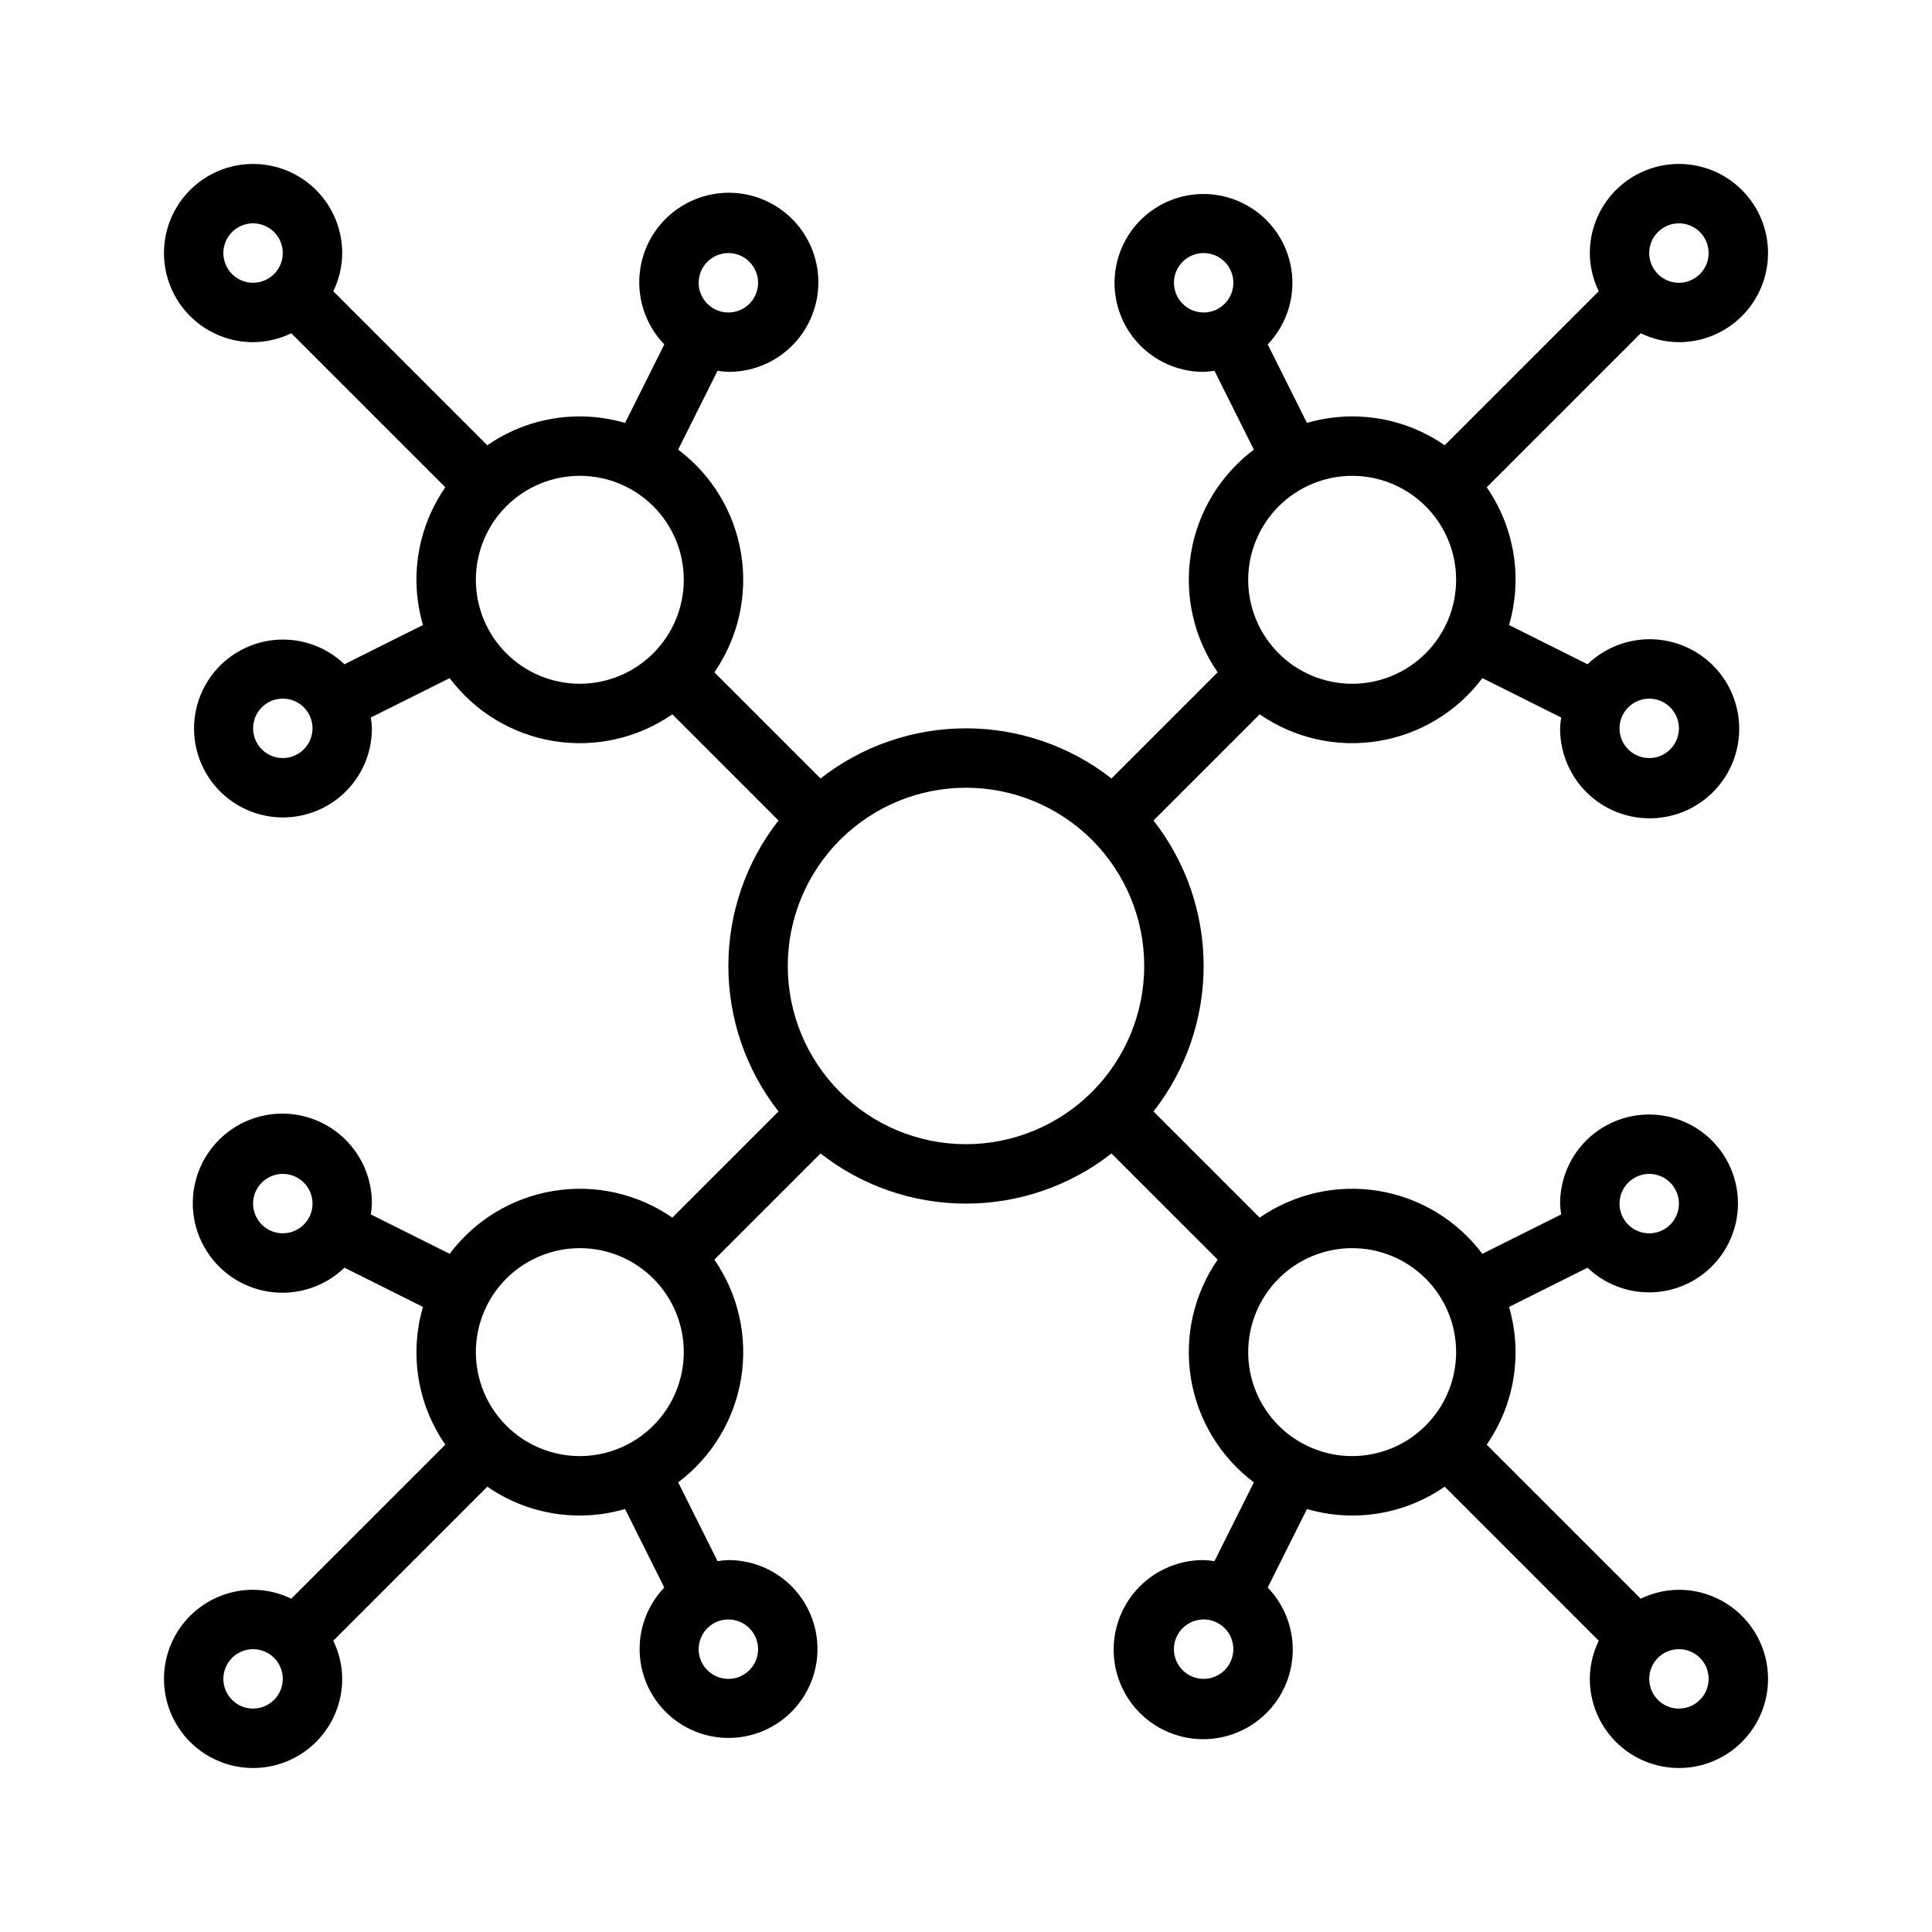 <?xml version="1.0" encoding="UTF-8"?>
<!-- Uploaded to: SVG Repo, www.svgrepo.com, Generator: SVG Repo Mixer Tools -->
<svg fill="#000000" width="800px" height="800px" version="1.1" viewBox="144 144 512 512" xmlns="http://www.w3.org/2000/svg">
 <path d="m588.93 565.31c-3.508 0.016-6.965 0.824-10.117 2.363l-40.824-40.824c7.379-10.648 9.559-24.062 5.922-36.5l20.801-10.398c5.273 5.047 12.59 7.367 19.809 6.281s13.527-5.457 17.078-11.836c3.555-6.375 3.953-14.039 1.078-20.75-2.871-6.711-8.691-11.711-15.762-13.539-7.066-1.828-14.582-0.277-20.348 4.195-5.769 4.477-9.137 11.371-9.125 18.672 0.039 0.957 0.137 1.914 0.289 2.859l-20.895 10.445 0.004 0.004c-6.691-8.918-16.574-14.898-27.578-16.688-11-1.789-22.27 0.754-31.441 7.09l-28.133-28.133v-0.004c8.613-11.004 13.289-24.578 13.289-38.551 0-13.977-4.676-27.551-13.289-38.555l28.133-28.133v-0.004c9.172 6.34 20.441 8.879 31.441 7.09 11.004-1.789 20.887-7.769 27.578-16.684l20.895 10.445h-0.004c-0.152 0.949-0.25 1.902-0.289 2.863-0.035 7.359 3.344 14.32 9.148 18.844 5.809 4.519 13.383 6.094 20.512 4.258 7.125-1.836 12.996-6.875 15.895-13.641 2.898-6.766 2.492-14.492-1.098-20.918-3.59-6.426-9.953-10.82-17.234-11.902-7.281-1.082-14.648 1.277-19.953 6.383l-20.801-10.398v-0.004c3.637-12.438 1.457-25.852-5.922-36.5l40.824-40.824c3.152 1.539 6.609 2.348 10.117 2.367 6.266 0 12.273-2.488 16.699-6.918 4.43-4.43 6.918-10.438 6.918-16.699 0-6.266-2.488-12.27-6.918-16.699-4.426-4.43-10.434-6.918-16.699-6.918-6.262 0-12.27 2.488-16.699 6.918-4.426 4.43-6.914 10.434-6.914 16.699 0.016 3.508 0.824 6.965 2.363 10.117l-40.824 40.824v0.004c-10.648-7.383-24.062-9.562-36.5-5.926l-10.398-20.801c5.047-5.273 7.367-12.59 6.281-19.809s-5.457-13.527-11.836-17.078c-6.375-3.555-14.039-3.953-20.75-1.078-6.711 2.871-11.711 8.695-13.539 15.762-1.828 7.066-0.277 14.582 4.195 20.352 4.477 5.766 11.371 9.137 18.672 9.121 0.957-0.039 1.914-0.133 2.859-0.289l10.445 20.895h0.004c-8.918 6.688-14.898 16.57-16.688 27.574-1.789 11.004 0.754 22.27 7.09 31.441l-28.133 28.133h-0.004c-11.004-8.609-24.578-13.289-38.551-13.289-13.977 0-27.551 4.68-38.555 13.289l-28.133-28.133h-0.004c6.34-9.172 8.879-20.438 7.09-31.441-1.789-11.004-7.769-20.887-16.684-27.574l10.445-20.895c0.949 0.156 1.902 0.25 2.863 0.289 7.359 0.035 14.32-3.344 18.844-9.148 4.519-5.809 6.094-13.383 4.258-20.508-1.836-7.129-6.875-13-13.641-15.898-6.766-2.898-14.492-2.492-20.918 1.098-6.426 3.59-10.82 9.957-11.902 17.234-1.082 7.281 1.277 14.652 6.383 19.953l-10.398 20.801h-0.004c-12.438-3.637-25.852-1.457-36.5 5.926l-40.824-40.828c1.539-3.152 2.348-6.609 2.367-10.117 0-6.266-2.488-12.27-6.918-16.699-4.43-4.43-10.438-6.918-16.699-6.918-6.266 0-12.27 2.488-16.699 6.918-4.43 4.43-6.918 10.434-6.918 16.699 0 6.262 2.488 12.27 6.918 16.699 4.43 4.43 10.434 6.918 16.699 6.918 3.508-0.02 6.965-0.828 10.117-2.367l40.824 40.824h0.004c-7.383 10.648-9.562 24.062-5.926 36.5l-20.801 10.398v0.004c-5.273-5.051-12.59-7.371-19.809-6.285-7.219 1.09-13.527 5.457-17.078 11.836-3.555 6.375-3.953 14.039-1.078 20.75 2.871 6.711 8.695 11.711 15.762 13.539 7.066 1.828 14.582 0.281 20.352-4.195 5.766-4.473 9.137-11.367 9.121-18.668-0.039-0.961-0.133-1.918-0.289-2.863l20.895-10.445c6.688 8.914 16.57 14.895 27.574 16.684 11.004 1.789 22.27-0.75 31.441-7.09l28.133 28.133v0.004c-8.609 11.004-13.289 24.578-13.289 38.551 0 13.977 4.68 27.551 13.289 38.555l-28.133 28.133v0.004c-9.172-6.34-20.438-8.879-31.441-7.09-11.004 1.789-20.887 7.769-27.574 16.684l-20.895-10.445c0.156-0.945 0.25-1.902 0.289-2.859 0.035-7.363-3.344-14.32-9.148-18.844-5.809-4.523-13.383-6.098-20.508-4.262-7.129 1.836-13 6.875-15.898 13.641-2.898 6.766-2.492 14.492 1.098 20.918 3.59 6.426 9.957 10.824 17.234 11.902 7.281 1.082 14.652-1.273 19.953-6.379l20.801 10.398c-3.637 12.438-1.457 25.852 5.926 36.5l-40.828 40.824c-3.152-1.539-6.609-2.348-10.117-2.363-6.266 0-12.27 2.488-16.699 6.914-4.43 4.43-6.918 10.438-6.918 16.699 0 6.266 2.488 12.273 6.918 16.699 4.43 4.43 10.434 6.918 16.699 6.918 6.262 0 12.27-2.488 16.699-6.918 4.43-4.426 6.918-10.434 6.918-16.699-0.02-3.508-0.828-6.965-2.367-10.117l40.824-40.824c10.648 7.379 24.062 9.559 36.5 5.922l10.398 20.801h0.004c-5.051 5.273-7.371 12.59-6.285 19.809 1.09 7.219 5.457 13.527 11.836 17.078 6.375 3.555 14.039 3.953 20.75 1.078 6.711-2.871 11.711-8.691 13.539-15.762 1.828-7.066 0.281-14.582-4.195-20.348-4.473-5.769-11.367-9.137-18.668-9.125-0.961 0.039-1.918 0.137-2.863 0.289l-10.445-20.895v0.004c8.914-6.691 14.895-16.574 16.684-27.578 1.789-11-0.75-22.27-7.09-31.441l28.133-28.133h0.004c11.004 8.613 24.578 13.289 38.551 13.289 13.977 0 27.551-4.676 38.555-13.289l28.133 28.133h0.004c-6.34 9.172-8.879 20.441-7.09 31.441 1.789 11.004 7.769 20.887 16.684 27.578l-10.445 20.895v-0.004c-0.945-0.152-1.902-0.25-2.859-0.289-7.363-0.035-14.32 3.344-18.844 9.148-4.523 5.809-6.098 13.383-4.262 20.512 1.836 7.125 6.875 12.996 13.641 15.895 6.766 2.898 14.492 2.492 20.918-1.098 6.426-3.59 10.824-9.953 11.902-17.234 1.082-7.281-1.273-14.648-6.379-19.953l10.398-20.801c12.438 3.637 25.852 1.457 36.5-5.922l40.824 40.824c-1.539 3.152-2.348 6.609-2.363 10.117 0 6.266 2.488 12.273 6.914 16.699 4.43 4.43 10.438 6.918 16.699 6.918 6.266 0 12.273-2.488 16.699-6.918 4.43-4.426 6.918-10.434 6.918-16.699 0-6.262-2.488-12.27-6.918-16.699-4.426-4.426-10.434-6.914-16.699-6.914zm-7.871-110.21c3.184 0 6.055 1.918 7.273 4.859 1.219 2.941 0.543 6.328-1.707 8.582-2.25 2.25-5.637 2.922-8.578 1.703-2.941-1.219-4.859-4.086-4.859-7.269 0.004-4.348 3.527-7.867 7.871-7.875zm0-125.95c3.184 0 6.055 1.918 7.273 4.863 1.219 2.941 0.543 6.324-1.707 8.578-2.25 2.25-5.637 2.922-8.578 1.707-2.941-1.219-4.859-4.09-4.859-7.273 0.004-4.348 3.527-7.867 7.871-7.875zm-125.95-110.21c0-3.184 1.918-6.055 4.859-7.273 2.941-1.219 6.328-0.543 8.582 1.707 2.25 2.254 2.922 5.637 1.703 8.578s-4.086 4.859-7.269 4.859c-4.348-0.004-7.867-3.523-7.875-7.871zm-118.08-7.871c3.184 0 6.055 1.918 7.273 4.859 1.215 2.941 0.543 6.328-1.707 8.578-2.254 2.25-5.637 2.926-8.578 1.707-2.945-1.219-4.863-4.09-4.863-7.273 0.008-4.344 3.527-7.867 7.875-7.871zm-118.08 133.82c-3.184 0-6.055-1.918-7.273-4.859s-0.543-6.328 1.707-8.578c2.254-2.254 5.637-2.926 8.578-1.707s4.859 4.09 4.859 7.273c-0.004 4.344-3.523 7.867-7.871 7.871zm0 125.95c-3.184 0-6.055-1.918-7.273-4.859-1.219-2.941-0.543-6.328 1.707-8.578 2.254-2.254 5.637-2.926 8.578-1.707s4.859 4.086 4.859 7.273c-0.004 4.344-3.523 7.863-7.871 7.871zm125.95 110.21c0 3.184-1.918 6.055-4.859 7.273s-6.328 0.543-8.578-1.707c-2.254-2.25-2.926-5.637-1.707-8.578 1.219-2.941 4.09-4.859 7.273-4.859 4.344 0.004 7.867 3.527 7.871 7.871zm118.08 7.871c-3.188 0-6.055-1.918-7.273-4.859s-0.547-6.328 1.707-8.578c2.25-2.25 5.637-2.926 8.578-1.707 2.941 1.219 4.859 4.09 4.859 7.273-0.008 4.344-3.527 7.867-7.871 7.871zm125.95-385.73c3.184 0 6.055 1.918 7.273 4.859s0.547 6.328-1.707 8.578c-2.25 2.25-5.637 2.926-8.578 1.707-2.941-1.219-4.859-4.09-4.859-7.273 0.008-4.344 3.527-7.867 7.871-7.871zm-86.59 66.91c7.305 0 14.312 2.902 19.48 8.07 5.168 5.168 8.07 12.176 8.07 19.484 0 7.305-2.902 14.312-8.07 19.48-5.168 5.168-12.176 8.07-19.48 8.07-7.309 0-14.316-2.902-19.484-8.07-5.168-5.168-8.07-12.176-8.07-19.48 0.012-7.305 2.914-14.309 8.082-19.473 5.164-5.168 12.168-8.074 19.473-8.082zm-291.27-51.168c-3.184 0-6.055-1.918-7.273-4.859-1.219-2.941-0.543-6.328 1.707-8.578s5.637-2.926 8.578-1.707c2.941 1.219 4.859 4.09 4.859 7.273-0.004 4.344-3.527 7.867-7.871 7.871zm86.594 106.27c-7.309 0-14.316-2.902-19.484-8.07-5.168-5.168-8.07-12.176-8.07-19.48 0-7.309 2.902-14.316 8.07-19.484 5.168-5.168 12.176-8.07 19.484-8.07 7.305 0 14.312 2.902 19.48 8.07 5.168 5.168 8.07 12.176 8.07 19.484-0.008 7.301-2.914 14.305-8.082 19.469-5.164 5.168-12.168 8.074-19.469 8.082zm-86.594 271.59c-3.184 0-6.055-1.918-7.273-4.859-1.219-2.945-0.543-6.328 1.707-8.582 2.25-2.25 5.637-2.922 8.578-1.707 2.941 1.219 4.859 4.09 4.859 7.273-0.004 4.348-3.527 7.867-7.871 7.875zm86.594-66.914c-7.309 0-14.316-2.902-19.484-8.07-5.168-5.168-8.07-12.176-8.07-19.48 0-7.309 2.902-14.316 8.07-19.484 5.168-5.168 12.176-8.07 19.484-8.07 7.305 0 14.312 2.902 19.48 8.07 5.168 5.168 8.07 12.176 8.07 19.484-0.008 7.305-2.914 14.305-8.082 19.473-5.164 5.164-12.168 8.07-19.469 8.078zm102.34-82.656c-12.527 0-24.543-4.977-33.398-13.832-8.859-8.859-13.836-20.875-13.836-33.398 0-12.527 4.977-24.543 13.836-33.398 8.855-8.859 20.871-13.836 33.398-13.836 12.523 0 24.539 4.977 33.398 13.836 8.855 8.855 13.832 20.871 13.832 33.398-0.012 12.52-4.992 24.527-13.848 33.383-8.855 8.855-20.863 13.836-33.383 13.848zm102.34 82.656c-7.309 0-14.316-2.902-19.484-8.07-5.168-5.168-8.07-12.176-8.07-19.48 0-7.309 2.902-14.316 8.07-19.484 5.168-5.168 12.176-8.07 19.484-8.07 7.305 0 14.312 2.902 19.48 8.07 5.168 5.168 8.07 12.176 8.07 19.484-0.008 7.305-2.914 14.305-8.078 19.473-5.168 5.164-12.168 8.07-19.473 8.078zm86.59 66.914c-3.184 0-6.055-1.918-7.273-4.859-1.215-2.945-0.543-6.328 1.707-8.582 2.254-2.25 5.637-2.922 8.582-1.707 2.941 1.219 4.859 4.09 4.859 7.273-0.008 4.348-3.527 7.867-7.875 7.875z"/>
</svg>